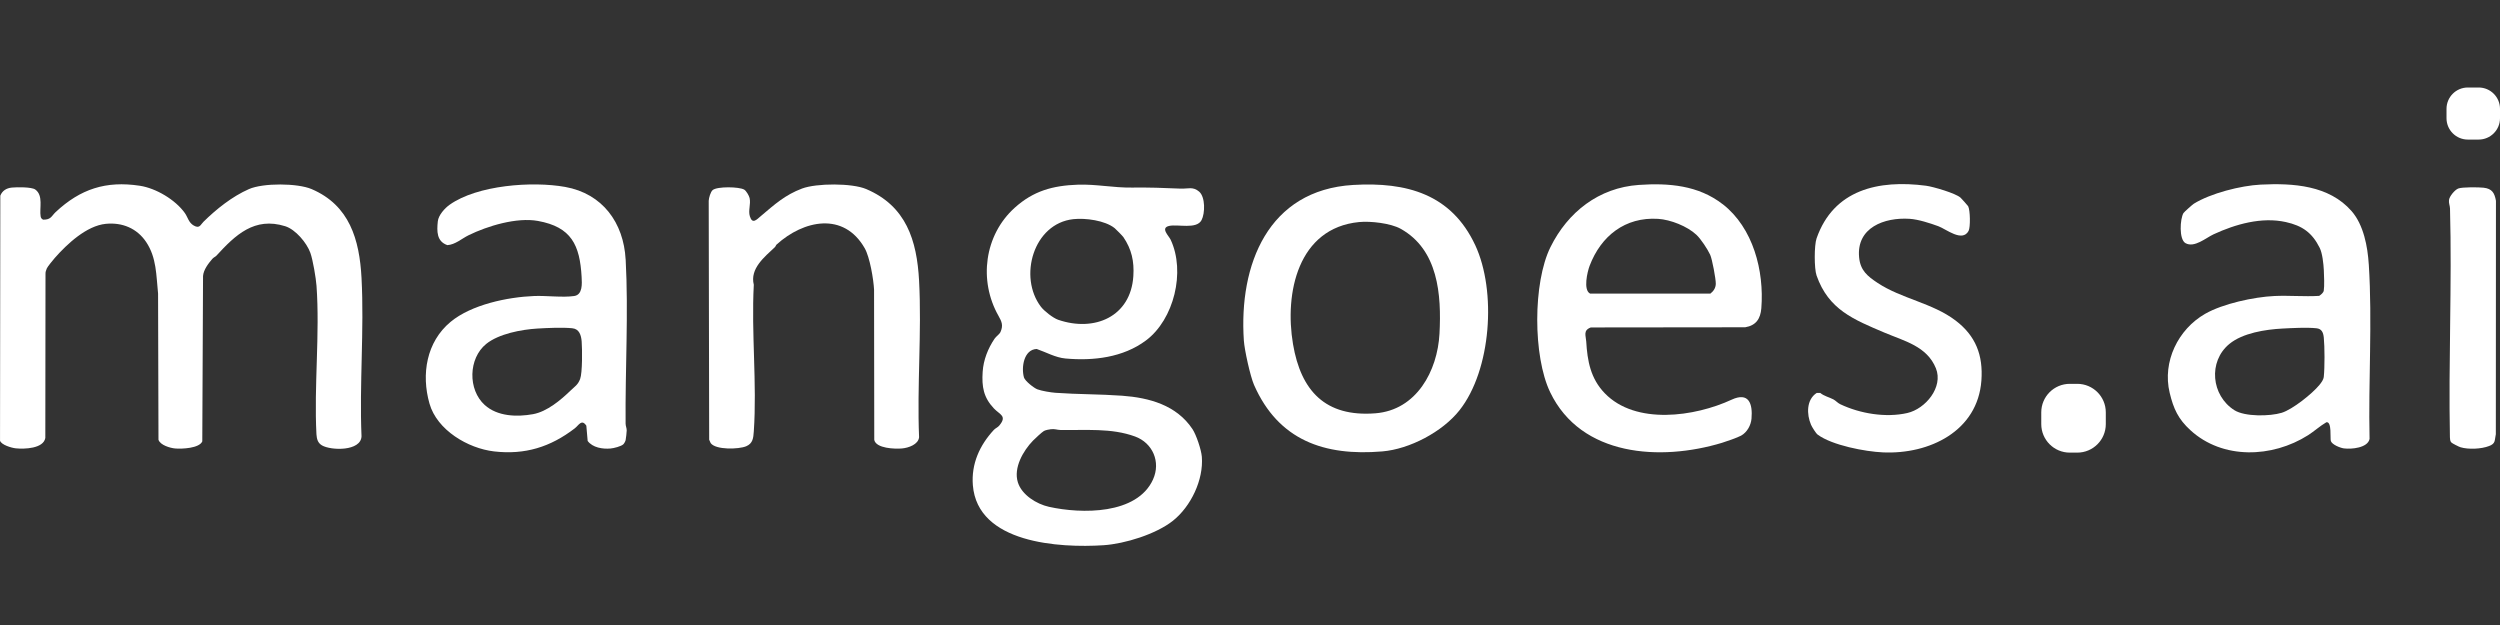 <svg xmlns="http://www.w3.org/2000/svg" fill="none" viewBox="0 0 200 50" height="50" width="200">
<rect x="0" y="0" width="200" height="50" fill="#333333" stroke="none"/>
<g clip-path="url(#clip0_1050_6922)">
<path fill="white" d="M198.292 7H197.428C196.485 7 195.721 7.764 195.721 8.708V9.459C195.721 10.402 196.485 11.166 197.428 11.166H198.292C199.235 11.166 200 10.402 200 9.459V8.708C200 7.764 199.235 7 198.292 7Z"></path>
<path fill="white" d="M166.182 30.707H165.583C164.323 30.707 163.301 31.729 163.301 32.989V33.928C163.301 35.188 164.323 36.21 165.583 36.21H166.182C167.443 36.21 168.464 35.188 168.464 33.928V32.989C168.464 31.729 167.443 30.707 166.182 30.707Z"></path>
<path fill="white" d="M17.314 20.454C17.24 20.535 17.093 20.587 16.985 20.712C16.664 21.083 16.28 21.587 16.243 22.082L16.183 35.31C15.949 35.866 14.539 35.925 14.013 35.878C13.606 35.842 12.814 35.609 12.678 35.179L12.646 23.485C12.494 22.039 12.537 20.618 11.691 19.358C10.956 18.263 9.78 17.777 8.464 17.907C6.927 18.059 5.373 19.512 4.385 20.634C4.262 20.775 3.797 21.338 3.744 21.476C3.686 21.622 3.63 21.759 3.64 21.92L3.626 35.036C3.475 35.895 1.949 35.936 1.266 35.867C0.931 35.833 0.108 35.595 0.002 35.254L0.025 15.655C0.183 15.251 0.52 15.051 0.941 15.007C1.335 14.966 2.528 14.951 2.822 15.162C3.489 15.644 3.14 16.672 3.251 17.313C3.271 17.435 3.34 17.526 3.454 17.573C4.091 17.583 4.116 17.28 4.459 16.959C6.431 15.12 8.469 14.448 11.184 14.86C12.477 15.056 14.03 15.978 14.789 17.045C15.027 17.378 15.086 17.81 15.507 18.047C15.975 18.31 16.036 17.981 16.277 17.743C17.306 16.73 18.576 15.715 19.918 15.126C21.048 14.63 23.79 14.643 24.926 15.126C27.964 16.422 28.758 19.164 28.922 22.235C29.144 26.386 28.745 30.732 28.922 34.905C28.87 36.116 26.479 36.05 25.761 35.633C25.416 35.432 25.346 35.122 25.316 34.748C25.114 30.873 25.598 26.705 25.321 22.864C25.277 22.251 25.031 20.792 24.829 20.229C24.541 19.424 23.641 18.355 22.815 18.097C20.353 17.327 18.825 18.806 17.312 20.455L17.314 20.454Z"></path>
<path fill="white" d="M62.126 19.566C62.072 19.615 62.05 19.718 61.987 19.776C61.159 20.556 59.979 21.488 60.304 22.781C60.098 26.614 60.566 30.71 60.304 34.513C60.268 35.044 60.228 35.477 59.694 35.701C59.101 35.95 57.256 36.005 56.855 35.449L56.734 35.179L56.697 16.061C56.708 15.827 56.842 15.355 57.014 15.206C57.364 14.905 59.149 14.929 59.545 15.175C59.703 15.273 59.932 15.666 59.969 15.845C60.078 16.352 59.841 16.835 59.99 17.309C60.195 17.961 60.519 17.582 60.883 17.273C61.959 16.364 62.798 15.596 64.167 15.082C65.324 14.649 68.163 14.641 69.298 15.125C72.483 16.48 73.353 19.205 73.527 22.468C73.746 26.569 73.355 30.86 73.527 34.98C73.466 35.564 72.669 35.831 72.156 35.877C71.595 35.925 70.093 35.881 69.941 35.196L69.925 23.174C69.883 22.345 69.586 20.573 69.177 19.858C67.498 16.923 64.296 17.602 62.125 19.565L62.126 19.566Z"></path>
<path fill="white" d="M156.845 15.815C156.906 15.87 157.432 16.456 157.452 16.497C157.618 16.809 157.644 18.181 157.485 18.476C156.981 19.404 155.687 18.324 155.067 18.097C154.392 17.851 153.472 17.551 152.764 17.505C150.75 17.377 148.498 18.202 148.73 20.596C148.831 21.645 149.404 22.099 150.21 22.634C152.107 23.891 154.586 24.234 156.438 25.636C158.059 26.863 158.659 28.417 158.512 30.444C158.216 34.492 154.355 36.356 150.642 36.191C149.213 36.129 146.567 35.626 145.413 34.77C145.267 34.662 144.958 34.157 144.879 33.975C144.524 33.145 144.505 31.967 145.339 31.433L145.621 31.436C145.933 31.69 146.327 31.773 146.671 31.951C146.859 32.048 147.008 32.236 147.222 32.338C148.809 33.091 150.86 33.434 152.583 33.042C154.038 32.71 155.481 30.973 154.873 29.466C154.159 27.697 152.342 27.282 150.764 26.613C148.296 25.564 146.282 24.777 145.325 22.039C145.131 21.487 145.133 19.623 145.325 19.072C146.685 15.176 150.268 14.361 154.081 14.858C154.643 14.932 156.452 15.458 156.842 15.813L156.845 15.815Z"></path>
<path fill="white" d="M196.097 35.388C196.007 35.287 195.998 35.114 195.993 34.983C195.873 28.891 196.164 22.775 196.001 16.687C195.995 16.445 195.885 16.253 195.921 15.992C195.962 15.694 196.38 15.195 196.657 15.082C196.967 14.957 198.305 14.973 198.69 15.017C199.363 15.095 199.562 15.428 199.676 16.064L199.667 34.737C199.552 35.249 199.671 35.47 199.127 35.682C198.51 35.924 197.472 35.971 196.84 35.78C196.702 35.737 196.176 35.477 196.098 35.388H196.097Z"></path>
<path fill="white" d="M95.393 34.321C94.122 32.413 91.945 31.815 89.765 31.657C88.001 31.529 86.204 31.551 84.442 31.424C84.068 31.397 83.343 31.277 82.996 31.148C82.716 31.047 81.996 30.475 81.916 30.194C81.69 29.388 81.905 27.959 82.936 27.918C83.686 28.175 84.436 28.607 85.232 28.679C87.467 28.882 89.845 28.604 91.676 27.237C93.923 25.559 94.853 21.723 93.651 19.175C93.501 18.857 92.809 18.235 93.535 18.073C94.23 17.918 95.725 18.369 96.124 17.61C96.409 17.067 96.434 15.769 95.935 15.333C95.435 14.898 95.028 15.115 94.456 15.09C93.155 15.032 91.854 14.987 90.543 15.006C89.087 15.026 87.691 14.726 86.242 14.774C84.218 14.843 82.664 15.276 81.171 16.625C78.743 18.817 78.28 22.454 79.881 25.271C80.142 25.732 80.272 26.029 80.041 26.556C79.956 26.746 79.695 26.905 79.565 27.096C79.036 27.88 78.676 28.791 78.613 29.741C78.534 30.939 78.681 31.796 79.512 32.674C79.994 33.183 80.585 33.269 79.945 34.042C79.82 34.194 79.635 34.254 79.51 34.39C78.379 35.609 77.693 37.105 77.828 38.813C78.197 43.477 84.761 43.846 88.279 43.618C89.987 43.507 92.491 42.73 93.834 41.661C95.269 40.519 96.295 38.387 96.147 36.54C96.104 35.985 95.7 34.781 95.395 34.322L95.393 34.321ZM85.874 17.532C86.835 17.428 88.402 17.632 89.176 18.255C89.266 18.327 89.81 18.879 89.87 18.968C90.532 19.941 90.743 20.911 90.668 22.086C90.461 25.345 87.55 26.577 84.655 25.583C84.249 25.444 83.534 24.883 83.273 24.54C81.46 22.158 82.662 17.879 85.872 17.532H85.874ZM92.244 38.354C90.962 41.187 86.511 41.123 83.916 40.545C82.928 40.326 81.737 39.595 81.426 38.577C81.072 37.421 81.852 36.064 82.64 35.251C82.786 35.1 83.37 34.557 83.512 34.48C83.65 34.405 83.914 34.354 84.071 34.337C84.401 34.3 84.551 34.391 84.828 34.398C86.827 34.435 88.898 34.222 90.802 34.919C92.222 35.438 92.875 36.96 92.242 38.356L92.244 38.354Z"></path>
<path fill="white" d="M118.019 19.616C116.109 15.521 112.523 14.544 108.255 14.796C101.445 15.198 99.098 21.175 99.508 27.242C99.559 28.004 100.024 30.114 100.326 30.801C102.272 35.215 105.936 36.504 110.583 36.113C112.777 35.928 115.397 34.545 116.759 32.823C119.307 29.602 119.731 23.285 118.02 19.616H118.019ZM115.159 26.694C114.999 29.679 113.322 32.806 110.033 33.064C106.03 33.379 104.073 31.269 103.441 27.531C102.748 23.428 103.84 18.247 108.723 17.765C109.636 17.674 111.254 17.857 112.054 18.303C115.053 19.975 115.327 23.562 115.159 26.694Z"></path>
<path fill="white" d="M137.814 16.336C135.869 14.824 133.499 14.628 131.105 14.794C127.905 15.017 125.425 16.965 124.036 19.771C122.626 22.622 122.637 28.511 124.01 31.372C126.487 36.537 132.854 36.908 137.755 35.427C138.098 35.324 139.009 35.005 139.289 34.85C139.764 34.587 140.076 34.023 140.121 33.491C140.223 32.297 139.912 31.335 138.526 31.976C135.597 33.335 130.857 34.023 128.381 31.46C127.245 30.283 126.99 28.882 126.898 27.314C126.869 26.852 126.633 26.428 127.265 26.196L139.616 26.182C140.484 26.037 140.84 25.5 140.907 24.658C141.143 21.664 140.254 18.227 137.816 16.333L137.814 16.336ZM136.835 23.489H127.211C126.641 23.212 126.988 21.744 127.171 21.261C128.079 18.875 130.012 17.344 132.649 17.508C133.643 17.571 134.985 18.1 135.714 18.785C136.077 19.127 136.601 19.925 136.814 20.382C136.972 20.72 137.274 22.332 137.263 22.708C137.254 23.041 137.085 23.287 136.833 23.487L136.835 23.489Z"></path>
<path fill="white" d="M189.501 21.144C189.412 19.732 189.093 17.995 188.127 16.889C186.321 14.821 183.45 14.639 180.851 14.769C179.265 14.849 176.852 15.46 175.499 16.302C175.402 16.363 174.725 16.964 174.678 17.043C174.399 17.516 174.31 19.153 174.839 19.452C175.548 19.851 176.471 19.028 177.085 18.745C178.838 17.934 180.935 17.335 182.868 17.765C184.186 18.058 184.97 18.612 185.576 19.828C185.796 20.271 185.879 21.105 185.906 21.609C185.926 22.005 185.962 22.9 185.901 23.254C185.872 23.423 185.676 23.576 185.535 23.67C184.342 23.742 183.137 23.625 181.946 23.681C180.315 23.758 177.835 24.291 176.409 25.107C174.249 26.343 172.975 28.932 173.574 31.425C173.883 32.71 174.261 33.527 175.235 34.418C177.811 36.778 181.779 36.636 184.645 34.817C185.145 34.499 185.596 34.08 186.113 33.778C186.563 33.714 186.399 35.056 186.466 35.277C186.556 35.573 187.23 35.836 187.513 35.872C188.116 35.95 189.415 35.836 189.565 35.117C189.462 30.482 189.797 25.761 189.503 21.144H189.501ZM185.904 30.134C185.876 30.392 185.71 30.601 185.551 30.798C184.979 31.499 183.391 32.764 182.536 33.023C181.597 33.31 179.592 33.346 178.753 32.817C176.9 31.646 176.636 28.923 178.351 27.514C179.422 26.636 181.237 26.356 182.597 26.284C183.386 26.243 184.552 26.181 185.318 26.261C185.742 26.304 185.862 26.606 185.903 27.004C185.978 27.73 185.981 29.413 185.903 30.134H185.904Z"></path>
<path fill="white" d="M50.05 20.753C49.89 17.815 48.201 15.491 45.214 14.954C42.592 14.483 38.192 14.802 35.968 16.381C35.578 16.658 35.075 17.216 35.025 17.706C34.943 18.496 34.924 19.31 35.787 19.61C36.41 19.577 36.954 19.081 37.475 18.825C39.003 18.073 41.34 17.367 43.038 17.676C45.708 18.161 46.389 19.595 46.53 22.16C46.559 22.687 46.622 23.579 45.938 23.681C45.029 23.816 43.705 23.642 42.73 23.681C40.601 23.767 37.71 24.367 36.04 25.755C34.117 27.355 33.691 29.937 34.358 32.285C34.96 34.407 37.432 35.87 39.524 36.113C42.002 36.399 44.032 35.762 45.977 34.272C46.307 34.019 46.527 33.493 46.907 34.055L47.013 35.277C47.414 35.814 48.209 35.936 48.841 35.881C49.1 35.859 49.694 35.711 49.87 35.54C49.935 35.476 50.032 35.302 50.05 35.211C50.079 35.047 50.137 34.589 50.137 34.432C50.137 34.246 50.05 34.08 50.048 33.889C50.011 29.591 50.285 25.004 50.053 20.753H50.05ZM46.408 30.325C46.232 30.791 45.972 30.928 45.666 31.225C44.869 31.997 43.766 32.929 42.645 33.133C41.349 33.369 39.797 33.318 38.779 32.401C37.418 31.173 37.465 28.672 38.898 27.513C39.9 26.703 41.714 26.361 42.989 26.284C43.785 26.237 45.018 26.179 45.788 26.261C46.345 26.318 46.494 26.824 46.533 27.315C46.58 27.927 46.6 29.815 46.409 30.325H46.408Z"></path>
</g>
<defs>
<clipPath id="clip0_1050_6922">
<rect transform="translate(0 7)" fill="white" height="36.666" width="200"></rect>
</clipPath>
</defs>
</svg>

